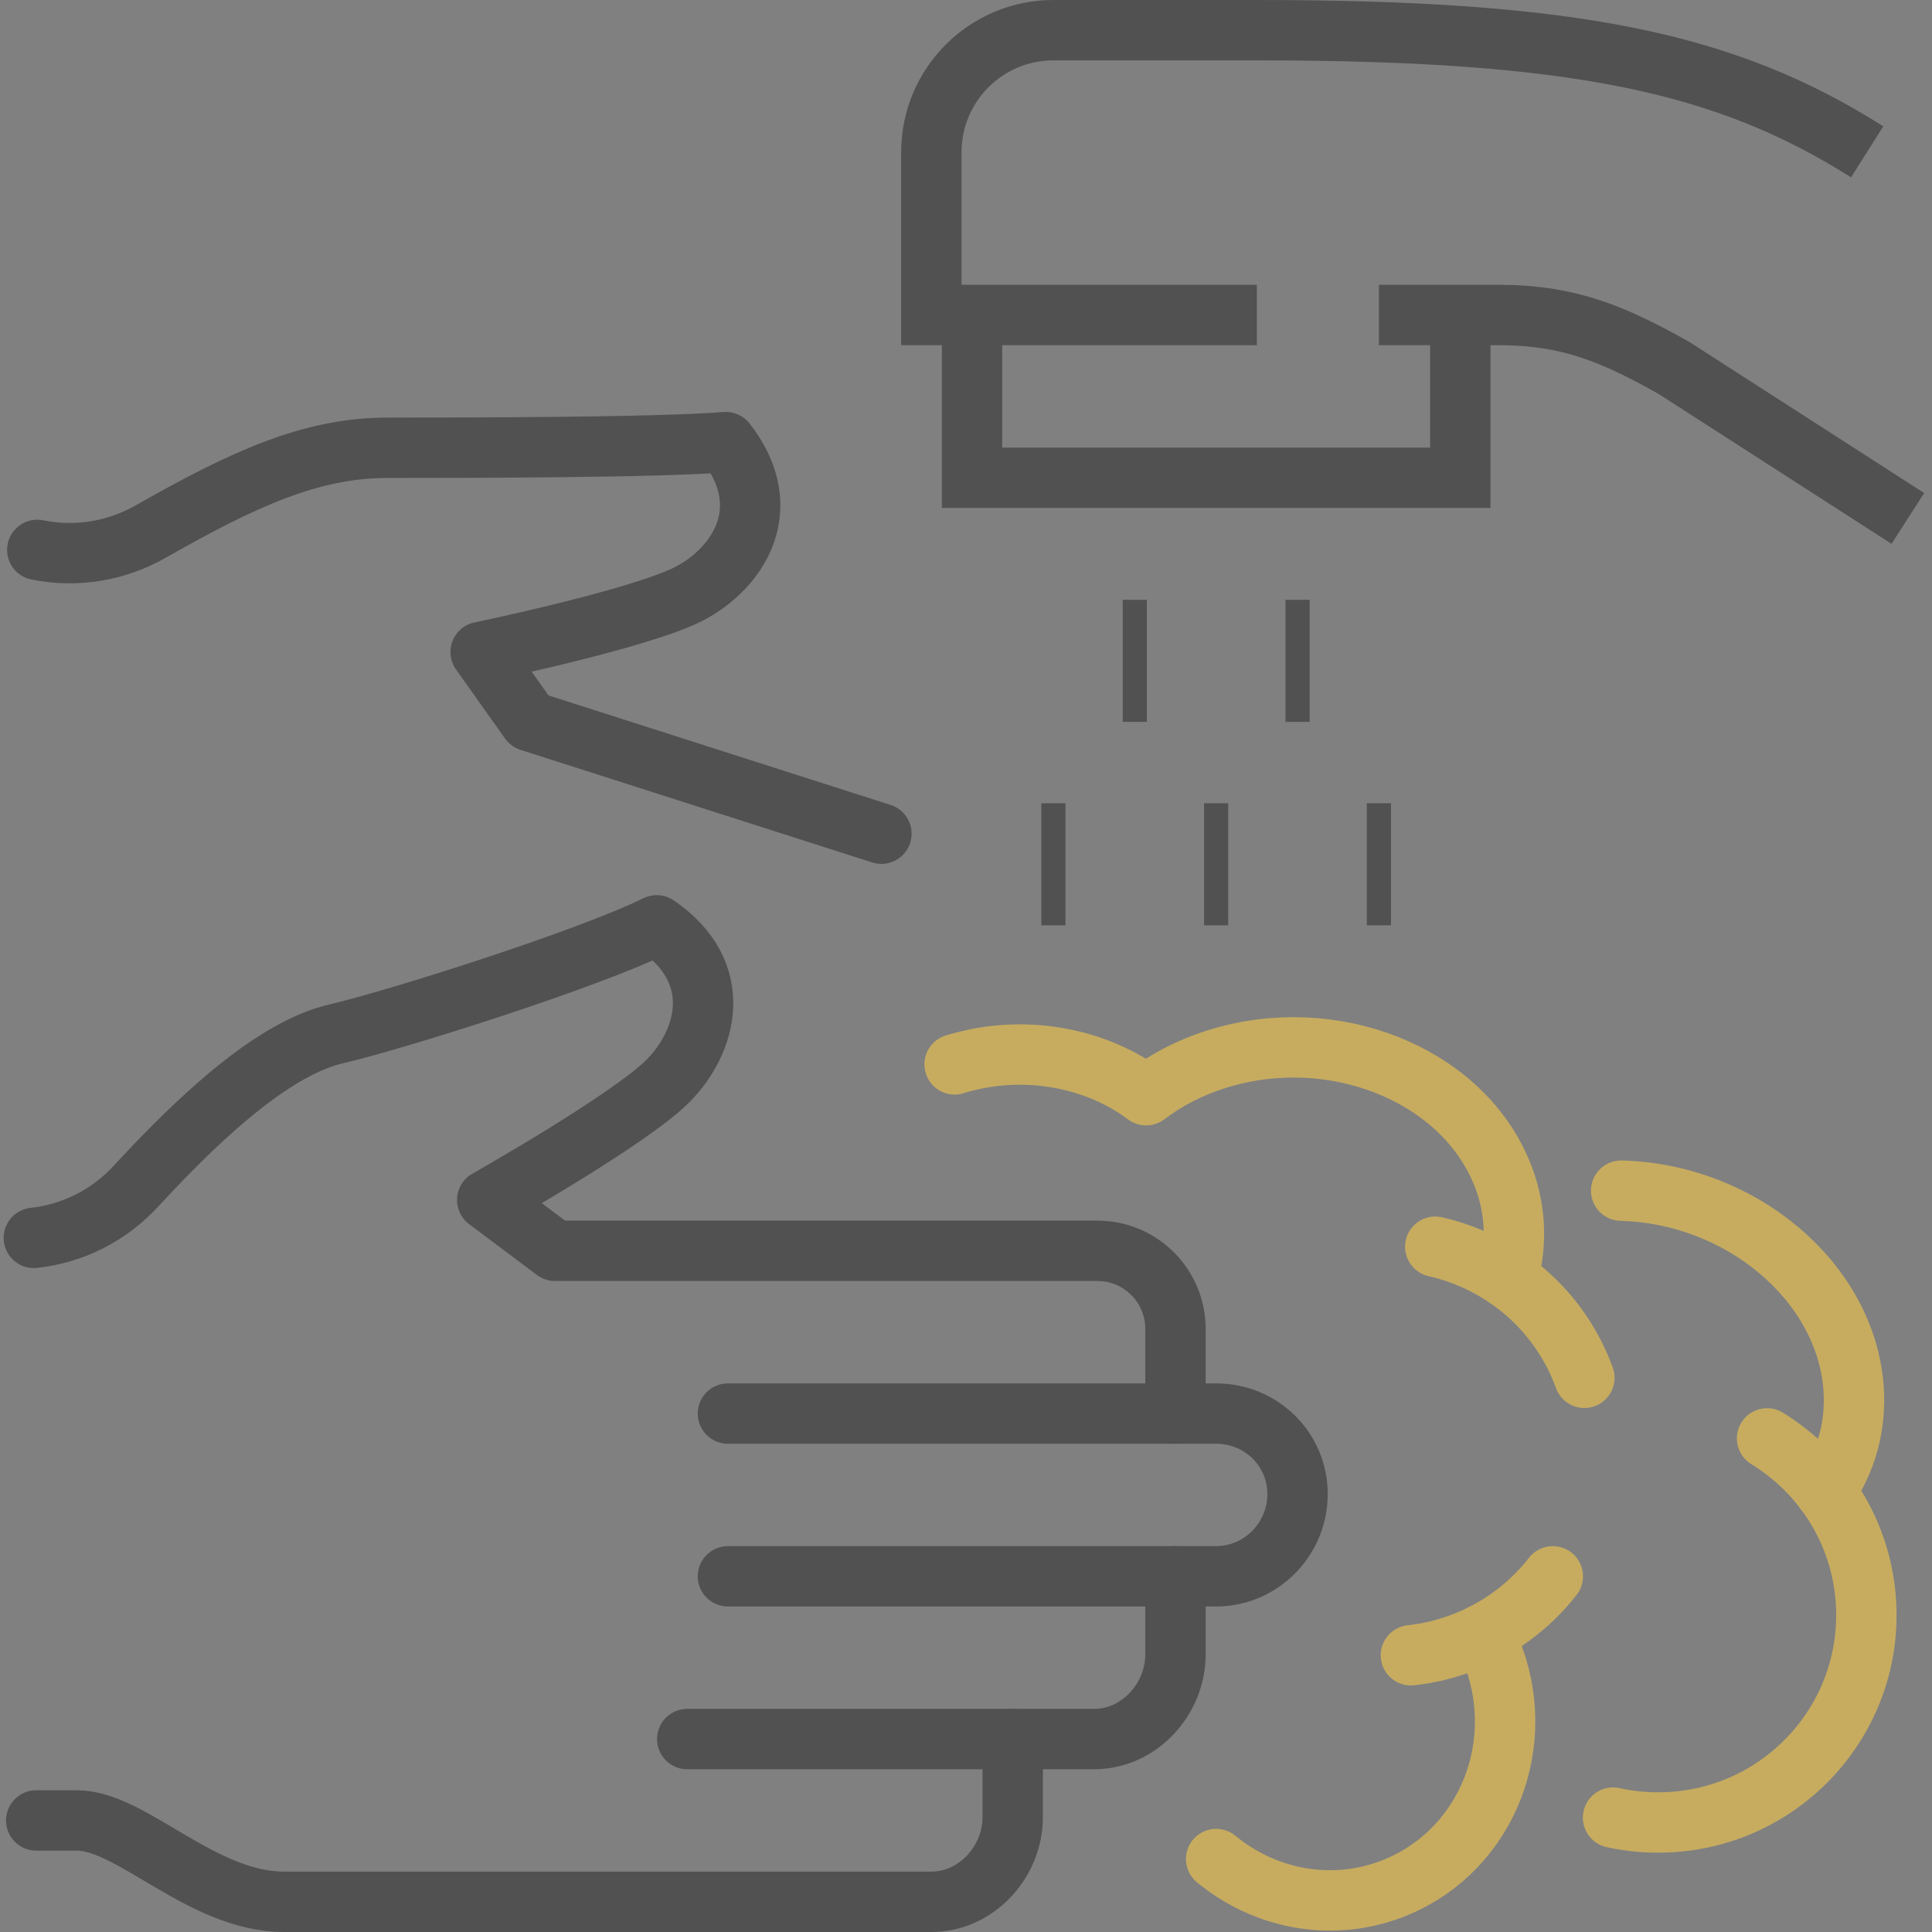 <?xml version="1.0" encoding="UTF-8"?> <!-- Generator: Adobe Illustrator 15.0.0, SVG Export Plug-In . SVG Version: 6.00 Build 0) --> <svg xmlns="http://www.w3.org/2000/svg" xmlns:xlink="http://www.w3.org/1999/xlink" version="1.1" id="Layer_1" x="0px" y="0px" width="80px" height="80px" viewBox="0 0 80 80" xml:space="preserve"><rect x="0" y="0" width="80" height="80" fill="#808080" stroke="none"/> <path id="Container" fill="#FFFFFF" d="M1894-1494v3068h-3708v-3068H1894 M1896-1496h-3712v3072h3712V-1496L1896-1496z"></path> <g> <path fill="none" stroke="#C7AC60" stroke-width="2.5" stroke-linecap="round" stroke-linejoin="round" stroke-miterlimit="10" d=" M65.605,57.052c-1.034-2.843-3.42-4.804-6.174-5.428"></path> <path fill="none" stroke="#C7AC60" stroke-width="2.5" stroke-linecap="round" stroke-linejoin="round" stroke-miterlimit="10" d=" M58.422,68.542c0.678-0.074,1.357-0.229,2.027-0.474c1.579-0.576,2.888-1.563,3.85-2.795"></path> <path fill="none" stroke="#C7AC60" stroke-width="2.5" stroke-linecap="round" stroke-linejoin="round" stroke-miterlimit="10" d=" M39.528,44.074c2.821-0.875,5.832-0.293,7.932,1.277l0,0c0.846-0.645,1.83-1.157,2.962-1.508c4.75-1.472,9.996,0.598,11.72,4.619 c0.639,1.49,0.696,3.038,0.283,4.473"></path> <path fill="none" stroke="#C7AC60" stroke-width="2.5" stroke-linecap="round" stroke-linejoin="round" stroke-miterlimit="10" d=" M61.413,67.649c0.167,0.312,0.314,0.638,0.44,0.979c1.43,3.928-0.505,8.238-4.323,9.629c-2.51,0.915-5.21,0.34-7.172-1.279"></path> <path fill="none" stroke="#C7AC60" stroke-width="2.5" stroke-linecap="round" stroke-linejoin="round" stroke-miterlimit="10" d=" M66.793,75.264c0.665,0.146,1.359,0.216,2.072,0.199c4.757-0.11,8.525-4.043,8.415-8.783c-0.07-3.023-1.701-5.646-4.11-7.119"></path> <path fill="none" stroke="#C7AC60" stroke-width="2.5" stroke-linecap="round" stroke-linejoin="round" stroke-miterlimit="10" d=" M67.129,49.303c4.969,0.129,9.277,3.769,9.62,8.131c0.128,1.617-0.313,3.102-1.164,4.328"></path> <line fill="none" stroke="#515151" stroke-miterlimit="10" x1="53.729" y1="24.837" x2="53.729" y2="29.891"></line> <line fill="none" stroke="#515151" stroke-miterlimit="10" x1="46.989" y1="24.837" x2="46.989" y2="29.891"></line> <line fill="none" stroke="#515151" stroke-miterlimit="10" x1="50.358" y1="33.261" x2="50.358" y2="38.315"></line> <line fill="none" stroke="#515151" stroke-miterlimit="10" x1="43.619" y1="33.261" x2="43.619" y2="38.315"></line> <line fill="none" stroke="#515151" stroke-miterlimit="10" x1="57.098" y1="33.261" x2="57.098" y2="38.315"></line> <path fill="none" stroke="#515151" stroke-width="2.5" stroke-linecap="round" stroke-linejoin="round" stroke-miterlimit="10" d=" M28.457,72.011h16.848c1.86,0,3.369-1.646,3.369-3.507v-3.232"></path> <path fill="none" stroke="#515151" stroke-width="2.5" stroke-linecap="round" stroke-linejoin="round" stroke-miterlimit="10" d=" M30.142,58.533h20.217c1.861,0,3.37,1.475,3.37,3.335s-1.509,3.403-3.37,3.403H30.142"></path> <path fill="none" stroke="#515151" stroke-width="2.5" stroke-linecap="round" stroke-linejoin="round" stroke-miterlimit="10" d=" M1.5,75.381h1.685c2.27,0,5.17,3.369,8.579,3.369h26.801c1.86,0,3.369-1.646,3.369-3.507v-3.232"></path> <path fill="none" stroke="#515151" stroke-width="2.5" stroke-linecap="round" stroke-linejoin="round" stroke-miterlimit="10" d=" M48.674,58.533v-3.507c0-1.785-1.447-3.232-3.232-3.232l-22.46-0.001l-2.808-2.105c0,0,5.875-3.318,7.477-4.92 c1.603-1.603,2.438-4.476-0.457-6.452c-2.959,1.447-10.851,3.931-13.268,4.493c-2.417,0.561-5.292,3.045-8.289,6.3 c-1.11,1.206-2.607,1.974-4.236,2.149"></path> <path fill="none" stroke="#515151" stroke-width="2.5" stroke-linecap="round" stroke-linejoin="round" stroke-miterlimit="10" d=" M36.497,34.522l-14.563-4.663l-2.032-2.861c0,0,6.607-1.37,8.622-2.407c2.013-1.037,3.686-3.519,1.531-6.284 c-2.908,0.23-10.836,0.234-14.006,0.234s-5.969,1.287-9.815,3.473c-1.425,0.81-3.085,1.084-4.69,0.756"></path> <path fill="none" stroke="#515151" stroke-width="2.5" stroke-miterlimit="10" d="M77.315,6.287 C71.48,2.595,65.241,1.25,52.044,1.25h-8.425c-2.791,0-5.054,2.263-5.054,5.054v6.739h13.479"></path> <path fill="none" stroke="#515151" stroke-width="2.5" stroke-miterlimit="10" d="M57.098,13.043h5.055 c2.845,0.019,4.671,0.796,7.152,2.186L79,21.467"></path> <polyline fill="none" stroke="#515151" stroke-width="2.5" stroke-miterlimit="10" points="40.25,13.043 40.25,19.783 60.468,19.783 60.468,13.043 "></polyline> </g> </svg> 